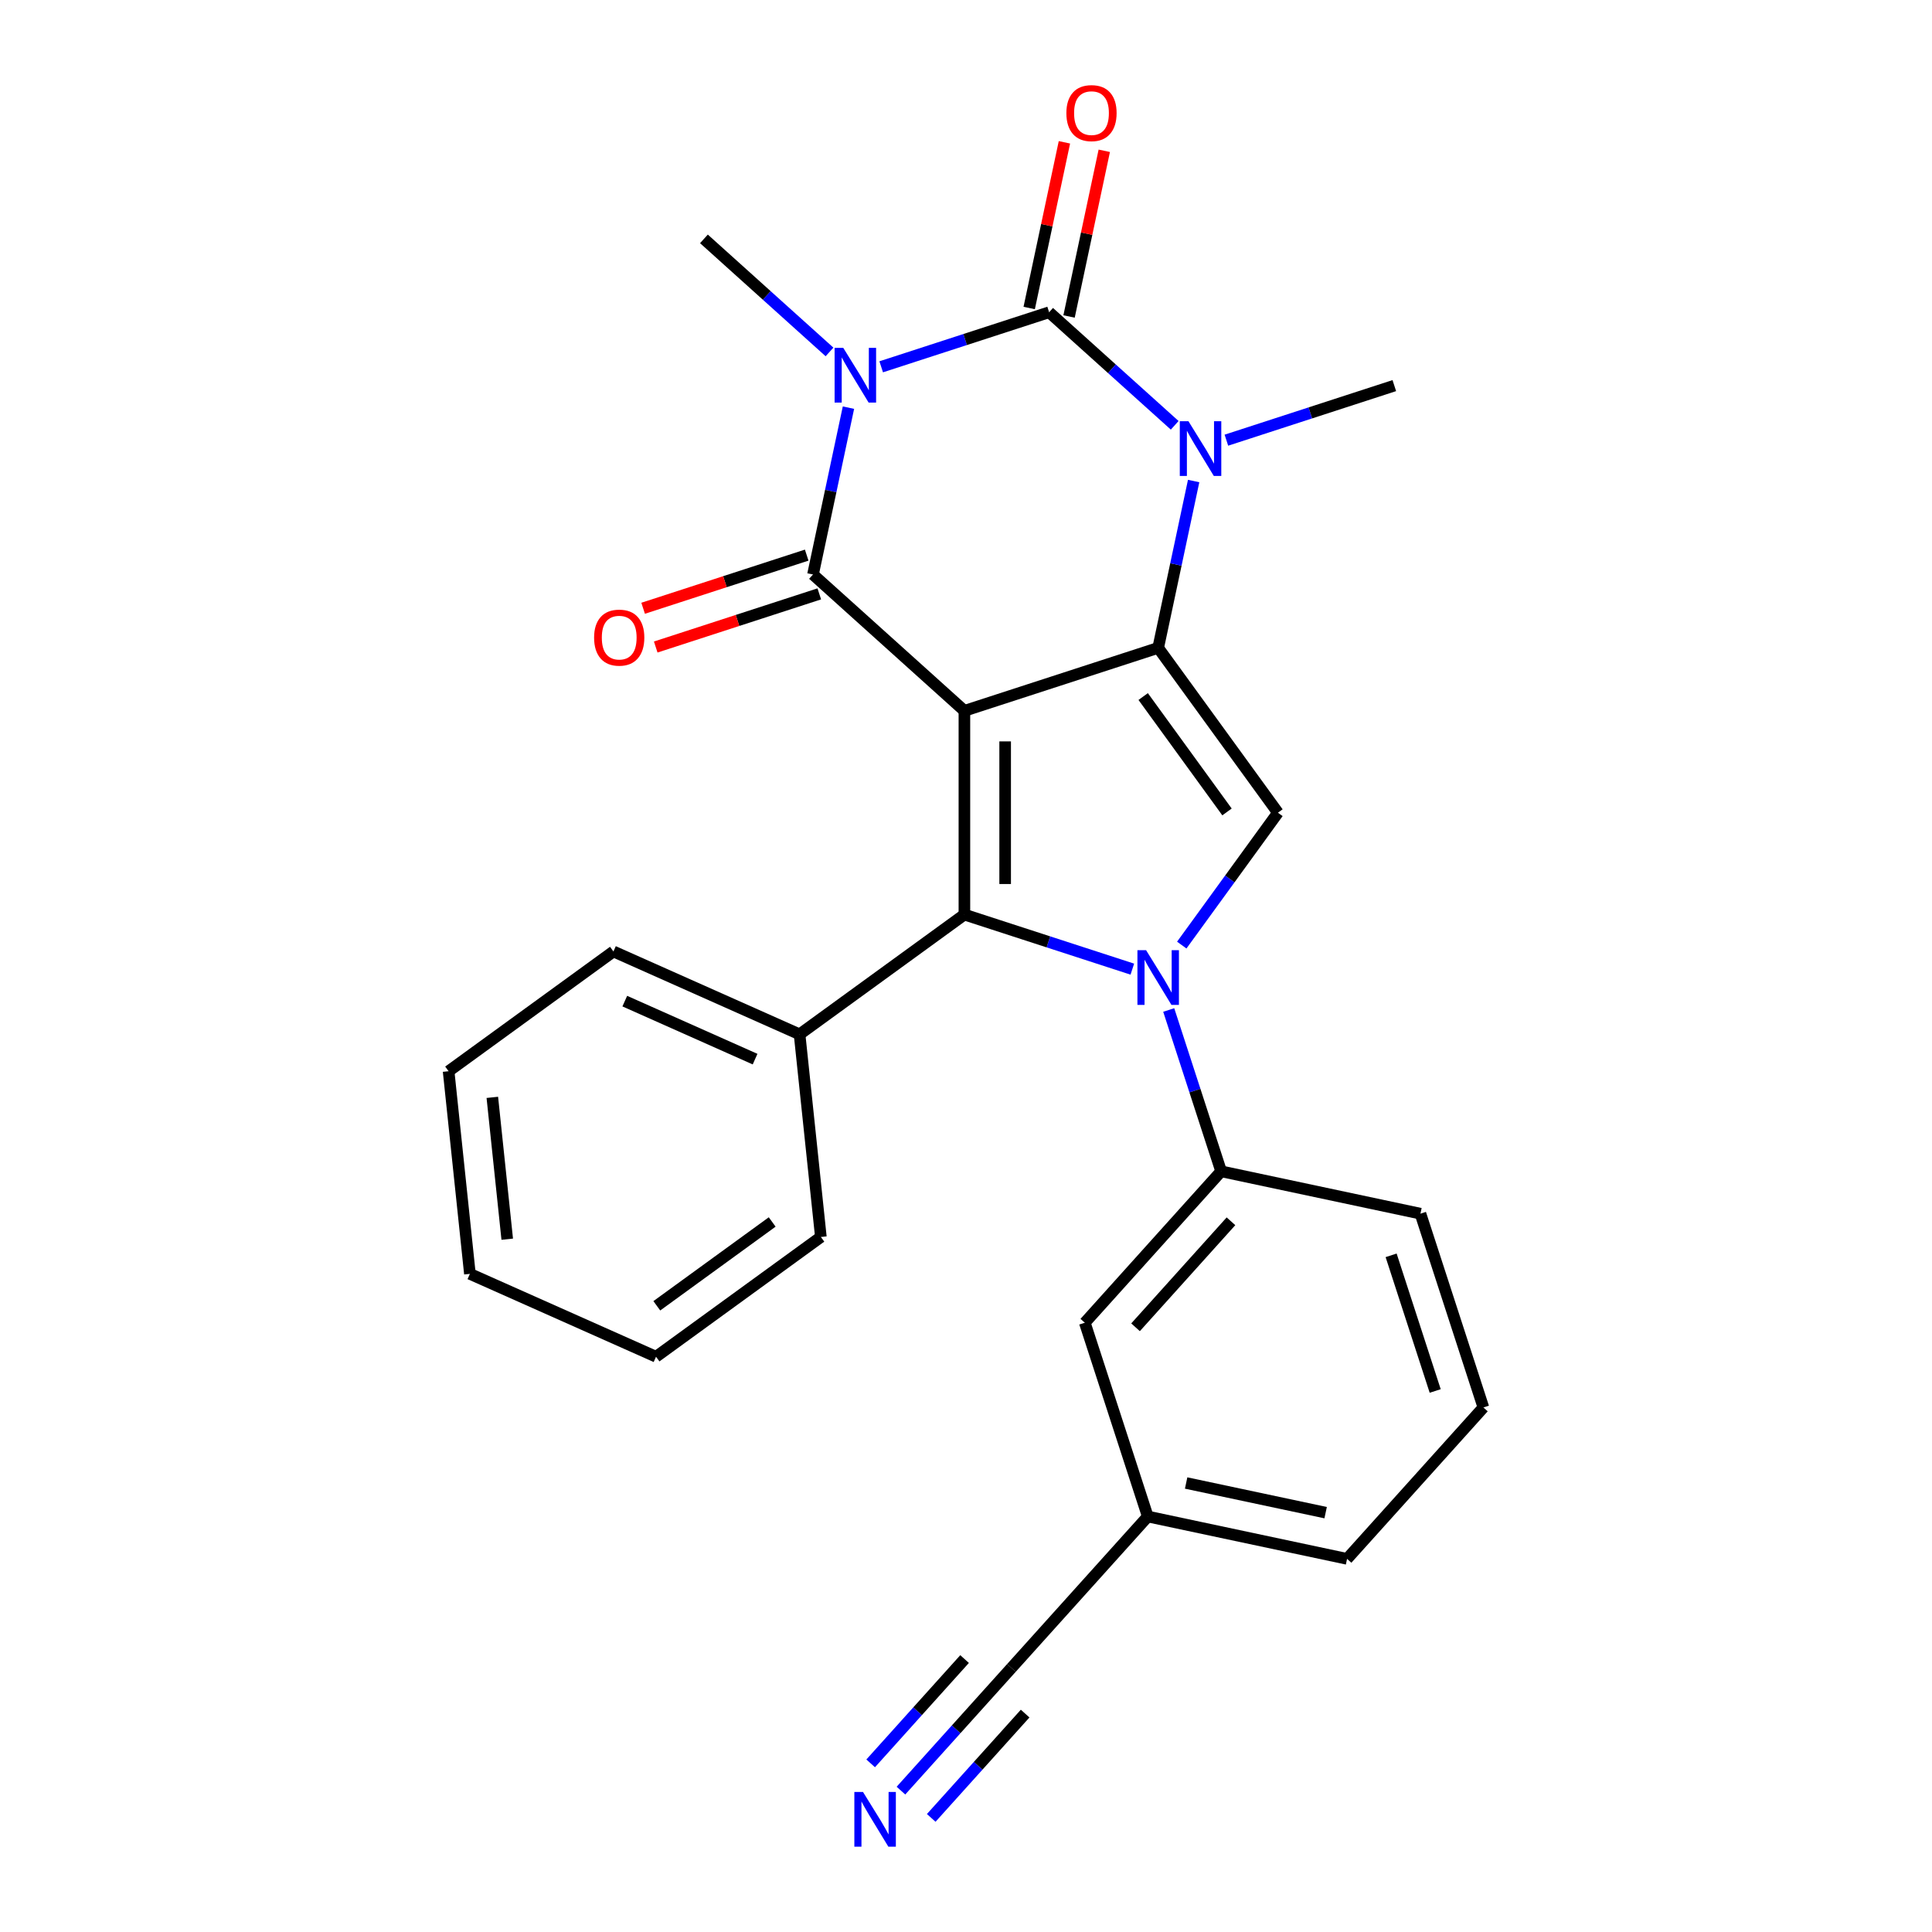 <?xml version='1.0' encoding='iso-8859-1'?>
<svg version='1.1' baseProfile='full'
              xmlns='http://www.w3.org/2000/svg'
                      xmlns:rdkit='http://www.rdkit.org/xml'
                      xmlns:xlink='http://www.w3.org/1999/xlink'
                  xml:space='preserve'
width='1000px' height='1000px' viewBox='0 0 1000 1000'>
<!-- END OF HEADER -->
<rect style='opacity:1.0;fill:#FFFFFF;stroke:none' width='1000' height='1000' x='0' y='0'> </rect>
<path class='bond-1' d='M 499.174,367.926 L 599.472,335.337' style='fill:none;fill-rule:evenodd;stroke:#000000;stroke-width:6px;stroke-linecap:butt;stroke-linejoin:miter;stroke-opacity:1' />
<path class='bond-2' d='M 499.174,367.926 L 420.803,297.36' style='fill:none;fill-rule:evenodd;stroke:#000000;stroke-width:6px;stroke-linecap:butt;stroke-linejoin:miter;stroke-opacity:1' />
<path class='bond-5' d='M 499.174,367.926 L 499.174,473.385' style='fill:none;fill-rule:evenodd;stroke:#000000;stroke-width:6px;stroke-linecap:butt;stroke-linejoin:miter;stroke-opacity:1' />
<path class='bond-5' d='M 520.266,383.745 L 520.266,457.566' style='fill:none;fill-rule:evenodd;stroke:#000000;stroke-width:6px;stroke-linecap:butt;stroke-linejoin:miter;stroke-opacity:1' />
<path class='bond-0' d='M 439.159,211.002 L 429.981,254.181' style='fill:none;fill-rule:evenodd;stroke:#0000FF;stroke-width:6px;stroke-linecap:butt;stroke-linejoin:miter;stroke-opacity:1' />
<path class='bond-0' d='M 429.981,254.181 L 420.803,297.36' style='fill:none;fill-rule:evenodd;stroke:#000000;stroke-width:6px;stroke-linecap:butt;stroke-linejoin:miter;stroke-opacity:1' />
<path class='bond-4' d='M 456.106,189.859 L 499.566,175.738' style='fill:none;fill-rule:evenodd;stroke:#0000FF;stroke-width:6px;stroke-linecap:butt;stroke-linejoin:miter;stroke-opacity:1' />
<path class='bond-4' d='M 499.566,175.738 L 543.027,161.617' style='fill:none;fill-rule:evenodd;stroke:#000000;stroke-width:6px;stroke-linecap:butt;stroke-linejoin:miter;stroke-opacity:1' />
<path class='bond-15' d='M 429.353,182.161 L 396.855,152.901' style='fill:none;fill-rule:evenodd;stroke:#0000FF;stroke-width:6px;stroke-linecap:butt;stroke-linejoin:miter;stroke-opacity:1' />
<path class='bond-15' d='M 396.855,152.901 L 364.358,123.64' style='fill:none;fill-rule:evenodd;stroke:#000000;stroke-width:6px;stroke-linecap:butt;stroke-linejoin:miter;stroke-opacity:1' />
<path class='bond-6' d='M 599.472,335.337 L 608.65,292.158' style='fill:none;fill-rule:evenodd;stroke:#000000;stroke-width:6px;stroke-linecap:butt;stroke-linejoin:miter;stroke-opacity:1' />
<path class='bond-6' d='M 608.65,292.158 L 617.828,248.979' style='fill:none;fill-rule:evenodd;stroke:#0000FF;stroke-width:6px;stroke-linecap:butt;stroke-linejoin:miter;stroke-opacity:1' />
<path class='bond-7' d='M 599.472,335.337 L 661.459,420.656' style='fill:none;fill-rule:evenodd;stroke:#000000;stroke-width:6px;stroke-linecap:butt;stroke-linejoin:miter;stroke-opacity:1' />
<path class='bond-7' d='M 591.706,360.533 L 635.097,420.255' style='fill:none;fill-rule:evenodd;stroke:#000000;stroke-width:6px;stroke-linecap:butt;stroke-linejoin:miter;stroke-opacity:1' />
<path class='bond-11' d='M 417.544,287.33 L 375.214,301.084' style='fill:none;fill-rule:evenodd;stroke:#000000;stroke-width:6px;stroke-linecap:butt;stroke-linejoin:miter;stroke-opacity:1' />
<path class='bond-11' d='M 375.214,301.084 L 332.883,314.838' style='fill:none;fill-rule:evenodd;stroke:#FF0000;stroke-width:6px;stroke-linecap:butt;stroke-linejoin:miter;stroke-opacity:1' />
<path class='bond-11' d='M 424.062,307.39 L 381.731,321.144' style='fill:none;fill-rule:evenodd;stroke:#000000;stroke-width:6px;stroke-linecap:butt;stroke-linejoin:miter;stroke-opacity:1' />
<path class='bond-11' d='M 381.731,321.144 L 339.401,334.898' style='fill:none;fill-rule:evenodd;stroke:#FF0000;stroke-width:6px;stroke-linecap:butt;stroke-linejoin:miter;stroke-opacity:1' />
<path class='bond-3' d='M 586.095,501.627 L 542.635,487.506' style='fill:none;fill-rule:evenodd;stroke:#0000FF;stroke-width:6px;stroke-linecap:butt;stroke-linejoin:miter;stroke-opacity:1' />
<path class='bond-3' d='M 542.635,487.506 L 499.174,473.385' style='fill:none;fill-rule:evenodd;stroke:#000000;stroke-width:6px;stroke-linecap:butt;stroke-linejoin:miter;stroke-opacity:1' />
<path class='bond-8' d='M 604.929,522.77 L 618.495,564.521' style='fill:none;fill-rule:evenodd;stroke:#0000FF;stroke-width:6px;stroke-linecap:butt;stroke-linejoin:miter;stroke-opacity:1' />
<path class='bond-8' d='M 618.495,564.521 L 632.06,606.271' style='fill:none;fill-rule:evenodd;stroke:#000000;stroke-width:6px;stroke-linecap:butt;stroke-linejoin:miter;stroke-opacity:1' />
<path class='bond-26' d='M 611.675,489.177 L 636.567,454.916' style='fill:none;fill-rule:evenodd;stroke:#0000FF;stroke-width:6px;stroke-linecap:butt;stroke-linejoin:miter;stroke-opacity:1' />
<path class='bond-26' d='M 636.567,454.916 L 661.459,420.656' style='fill:none;fill-rule:evenodd;stroke:#000000;stroke-width:6px;stroke-linecap:butt;stroke-linejoin:miter;stroke-opacity:1' />
<path class='bond-10' d='M 553.342,163.81 L 562.456,120.931' style='fill:none;fill-rule:evenodd;stroke:#000000;stroke-width:6px;stroke-linecap:butt;stroke-linejoin:miter;stroke-opacity:1' />
<path class='bond-10' d='M 562.456,120.931 L 571.571,78.052' style='fill:none;fill-rule:evenodd;stroke:#FF0000;stroke-width:6px;stroke-linecap:butt;stroke-linejoin:miter;stroke-opacity:1' />
<path class='bond-10' d='M 532.711,159.424 L 541.825,116.545' style='fill:none;fill-rule:evenodd;stroke:#000000;stroke-width:6px;stroke-linecap:butt;stroke-linejoin:miter;stroke-opacity:1' />
<path class='bond-10' d='M 541.825,116.545 L 550.94,73.666' style='fill:none;fill-rule:evenodd;stroke:#FF0000;stroke-width:6px;stroke-linecap:butt;stroke-linejoin:miter;stroke-opacity:1' />
<path class='bond-27' d='M 543.027,161.617 L 575.524,190.878' style='fill:none;fill-rule:evenodd;stroke:#000000;stroke-width:6px;stroke-linecap:butt;stroke-linejoin:miter;stroke-opacity:1' />
<path class='bond-27' d='M 575.524,190.878 L 608.022,220.139' style='fill:none;fill-rule:evenodd;stroke:#0000FF;stroke-width:6px;stroke-linecap:butt;stroke-linejoin:miter;stroke-opacity:1' />
<path class='bond-13' d='M 499.174,473.385 L 413.856,535.372' style='fill:none;fill-rule:evenodd;stroke:#000000;stroke-width:6px;stroke-linecap:butt;stroke-linejoin:miter;stroke-opacity:1' />
<path class='bond-17' d='M 634.775,227.837 L 678.235,213.715' style='fill:none;fill-rule:evenodd;stroke:#0000FF;stroke-width:6px;stroke-linecap:butt;stroke-linejoin:miter;stroke-opacity:1' />
<path class='bond-17' d='M 678.235,213.715 L 721.696,199.594' style='fill:none;fill-rule:evenodd;stroke:#000000;stroke-width:6px;stroke-linecap:butt;stroke-linejoin:miter;stroke-opacity:1' />
<path class='bond-14' d='M 632.06,606.271 L 561.495,684.643' style='fill:none;fill-rule:evenodd;stroke:#000000;stroke-width:6px;stroke-linecap:butt;stroke-linejoin:miter;stroke-opacity:1' />
<path class='bond-14' d='M 637.15,632.14 L 587.754,687' style='fill:none;fill-rule:evenodd;stroke:#000000;stroke-width:6px;stroke-linecap:butt;stroke-linejoin:miter;stroke-opacity:1' />
<path class='bond-18' d='M 632.06,606.271 L 735.215,628.197' style='fill:none;fill-rule:evenodd;stroke:#000000;stroke-width:6px;stroke-linecap:butt;stroke-linejoin:miter;stroke-opacity:1' />
<path class='bond-9' d='M 466.328,926.827 L 494.923,895.069' style='fill:none;fill-rule:evenodd;stroke:#0000FF;stroke-width:6px;stroke-linecap:butt;stroke-linejoin:miter;stroke-opacity:1' />
<path class='bond-9' d='M 494.923,895.069 L 523.517,863.312' style='fill:none;fill-rule:evenodd;stroke:#000000;stroke-width:6px;stroke-linecap:butt;stroke-linejoin:miter;stroke-opacity:1' />
<path class='bond-9' d='M 482.002,940.94 L 506.308,913.946' style='fill:none;fill-rule:evenodd;stroke:#0000FF;stroke-width:6px;stroke-linecap:butt;stroke-linejoin:miter;stroke-opacity:1' />
<path class='bond-9' d='M 506.308,913.946 L 530.613,886.952' style='fill:none;fill-rule:evenodd;stroke:#000000;stroke-width:6px;stroke-linecap:butt;stroke-linejoin:miter;stroke-opacity:1' />
<path class='bond-9' d='M 450.654,912.714 L 474.959,885.72' style='fill:none;fill-rule:evenodd;stroke:#0000FF;stroke-width:6px;stroke-linecap:butt;stroke-linejoin:miter;stroke-opacity:1' />
<path class='bond-9' d='M 474.959,885.72 L 499.265,858.726' style='fill:none;fill-rule:evenodd;stroke:#000000;stroke-width:6px;stroke-linecap:butt;stroke-linejoin:miter;stroke-opacity:1' />
<path class='bond-12' d='M 523.517,863.312 L 594.083,784.94' style='fill:none;fill-rule:evenodd;stroke:#000000;stroke-width:6px;stroke-linecap:butt;stroke-linejoin:miter;stroke-opacity:1' />
<path class='bond-20' d='M 413.856,535.372 L 317.515,492.478' style='fill:none;fill-rule:evenodd;stroke:#000000;stroke-width:6px;stroke-linecap:butt;stroke-linejoin:miter;stroke-opacity:1' />
<path class='bond-20' d='M 390.826,548.207 L 323.387,518.181' style='fill:none;fill-rule:evenodd;stroke:#000000;stroke-width:6px;stroke-linecap:butt;stroke-linejoin:miter;stroke-opacity:1' />
<path class='bond-21' d='M 413.856,535.372 L 424.88,640.254' style='fill:none;fill-rule:evenodd;stroke:#000000;stroke-width:6px;stroke-linecap:butt;stroke-linejoin:miter;stroke-opacity:1' />
<path class='bond-16' d='M 561.495,684.643 L 594.083,784.94' style='fill:none;fill-rule:evenodd;stroke:#000000;stroke-width:6px;stroke-linecap:butt;stroke-linejoin:miter;stroke-opacity:1' />
<path class='bond-29' d='M 594.083,784.94 L 697.238,806.866' style='fill:none;fill-rule:evenodd;stroke:#000000;stroke-width:6px;stroke-linecap:butt;stroke-linejoin:miter;stroke-opacity:1' />
<path class='bond-29' d='M 613.942,767.598 L 686.15,782.947' style='fill:none;fill-rule:evenodd;stroke:#000000;stroke-width:6px;stroke-linecap:butt;stroke-linejoin:miter;stroke-opacity:1' />
<path class='bond-19' d='M 735.215,628.197 L 767.804,728.495' style='fill:none;fill-rule:evenodd;stroke:#000000;stroke-width:6px;stroke-linecap:butt;stroke-linejoin:miter;stroke-opacity:1' />
<path class='bond-19' d='M 720.044,649.76 L 742.856,719.968' style='fill:none;fill-rule:evenodd;stroke:#000000;stroke-width:6px;stroke-linecap:butt;stroke-linejoin:miter;stroke-opacity:1' />
<path class='bond-22' d='M 767.804,728.495 L 697.238,806.866' style='fill:none;fill-rule:evenodd;stroke:#000000;stroke-width:6px;stroke-linecap:butt;stroke-linejoin:miter;stroke-opacity:1' />
<path class='bond-23' d='M 317.515,492.478 L 232.196,554.466' style='fill:none;fill-rule:evenodd;stroke:#000000;stroke-width:6px;stroke-linecap:butt;stroke-linejoin:miter;stroke-opacity:1' />
<path class='bond-24' d='M 424.88,640.254 L 339.561,702.241' style='fill:none;fill-rule:evenodd;stroke:#000000;stroke-width:6px;stroke-linecap:butt;stroke-linejoin:miter;stroke-opacity:1' />
<path class='bond-24' d='M 399.684,632.488 L 339.962,675.879' style='fill:none;fill-rule:evenodd;stroke:#000000;stroke-width:6px;stroke-linecap:butt;stroke-linejoin:miter;stroke-opacity:1' />
<path class='bond-28' d='M 232.196,554.466 L 243.22,659.347' style='fill:none;fill-rule:evenodd;stroke:#000000;stroke-width:6px;stroke-linecap:butt;stroke-linejoin:miter;stroke-opacity:1' />
<path class='bond-28' d='M 254.826,567.993 L 262.543,641.41' style='fill:none;fill-rule:evenodd;stroke:#000000;stroke-width:6px;stroke-linecap:butt;stroke-linejoin:miter;stroke-opacity:1' />
<path class='bond-25' d='M 339.561,702.241 L 243.22,659.347' style='fill:none;fill-rule:evenodd;stroke:#000000;stroke-width:6px;stroke-linecap:butt;stroke-linejoin:miter;stroke-opacity:1' />
<path  class='atom-1' d='M 436.469 180.046
L 445.749 195.046
Q 446.669 196.526, 448.149 199.206
Q 449.629 201.886, 449.709 202.046
L 449.709 180.046
L 453.469 180.046
L 453.469 208.366
L 449.589 208.366
L 439.629 191.966
Q 438.469 190.046, 437.229 187.846
Q 436.029 185.646, 435.669 184.966
L 435.669 208.366
L 431.989 208.366
L 431.989 180.046
L 436.469 180.046
' fill='#0000FF'/>
<path  class='atom-4' d='M 593.212 491.814
L 602.492 506.814
Q 603.412 508.294, 604.892 510.974
Q 606.372 513.654, 606.452 513.814
L 606.452 491.814
L 610.212 491.814
L 610.212 520.134
L 606.332 520.134
L 596.372 503.734
Q 595.212 501.814, 593.972 499.614
Q 592.772 497.414, 592.412 496.734
L 592.412 520.134
L 588.732 520.134
L 588.732 491.814
L 593.212 491.814
' fill='#0000FF'/>
<path  class='atom-7' d='M 615.138 218.023
L 624.418 233.023
Q 625.338 234.503, 626.818 237.183
Q 628.298 239.863, 628.378 240.023
L 628.378 218.023
L 632.138 218.023
L 632.138 246.343
L 628.258 246.343
L 618.298 229.943
Q 617.138 228.023, 615.898 225.823
Q 614.698 223.623, 614.338 222.943
L 614.338 246.343
L 610.658 246.343
L 610.658 218.023
L 615.138 218.023
' fill='#0000FF'/>
<path  class='atom-10' d='M 446.691 927.523
L 455.971 942.523
Q 456.891 944.003, 458.371 946.683
Q 459.851 949.363, 459.931 949.523
L 459.931 927.523
L 463.691 927.523
L 463.691 955.843
L 459.811 955.843
L 449.851 939.443
Q 448.691 937.523, 447.451 935.323
Q 446.251 933.123, 445.891 932.443
L 445.891 955.843
L 442.211 955.843
L 442.211 927.523
L 446.691 927.523
' fill='#0000FF'/>
<path  class='atom-11' d='M 551.953 58.542
Q 551.953 51.742, 555.313 47.943
Q 558.673 44.142, 564.953 44.142
Q 571.233 44.142, 574.593 47.943
Q 577.953 51.742, 577.953 58.542
Q 577.953 65.422, 574.553 69.343
Q 571.153 73.222, 564.953 73.222
Q 558.713 73.222, 555.313 69.343
Q 551.953 65.463, 551.953 58.542
M 564.953 70.022
Q 569.273 70.022, 571.593 67.142
Q 573.953 64.222, 573.953 58.542
Q 573.953 52.983, 571.593 50.182
Q 569.273 47.343, 564.953 47.343
Q 560.633 47.343, 558.273 50.142
Q 555.953 52.943, 555.953 58.542
Q 555.953 64.263, 558.273 67.142
Q 560.633 70.022, 564.953 70.022
' fill='#FF0000'/>
<path  class='atom-12' d='M 307.505 330.029
Q 307.505 323.229, 310.865 319.429
Q 314.225 315.629, 320.505 315.629
Q 326.785 315.629, 330.145 319.429
Q 333.505 323.229, 333.505 330.029
Q 333.505 336.909, 330.105 340.829
Q 326.705 344.709, 320.505 344.709
Q 314.265 344.709, 310.865 340.829
Q 307.505 336.949, 307.505 330.029
M 320.505 341.509
Q 324.825 341.509, 327.145 338.629
Q 329.505 335.709, 329.505 330.029
Q 329.505 324.469, 327.145 321.669
Q 324.825 318.829, 320.505 318.829
Q 316.185 318.829, 313.825 321.629
Q 311.505 324.429, 311.505 330.029
Q 311.505 335.749, 313.825 338.629
Q 316.185 341.509, 320.505 341.509
' fill='#FF0000'/>
</svg>
